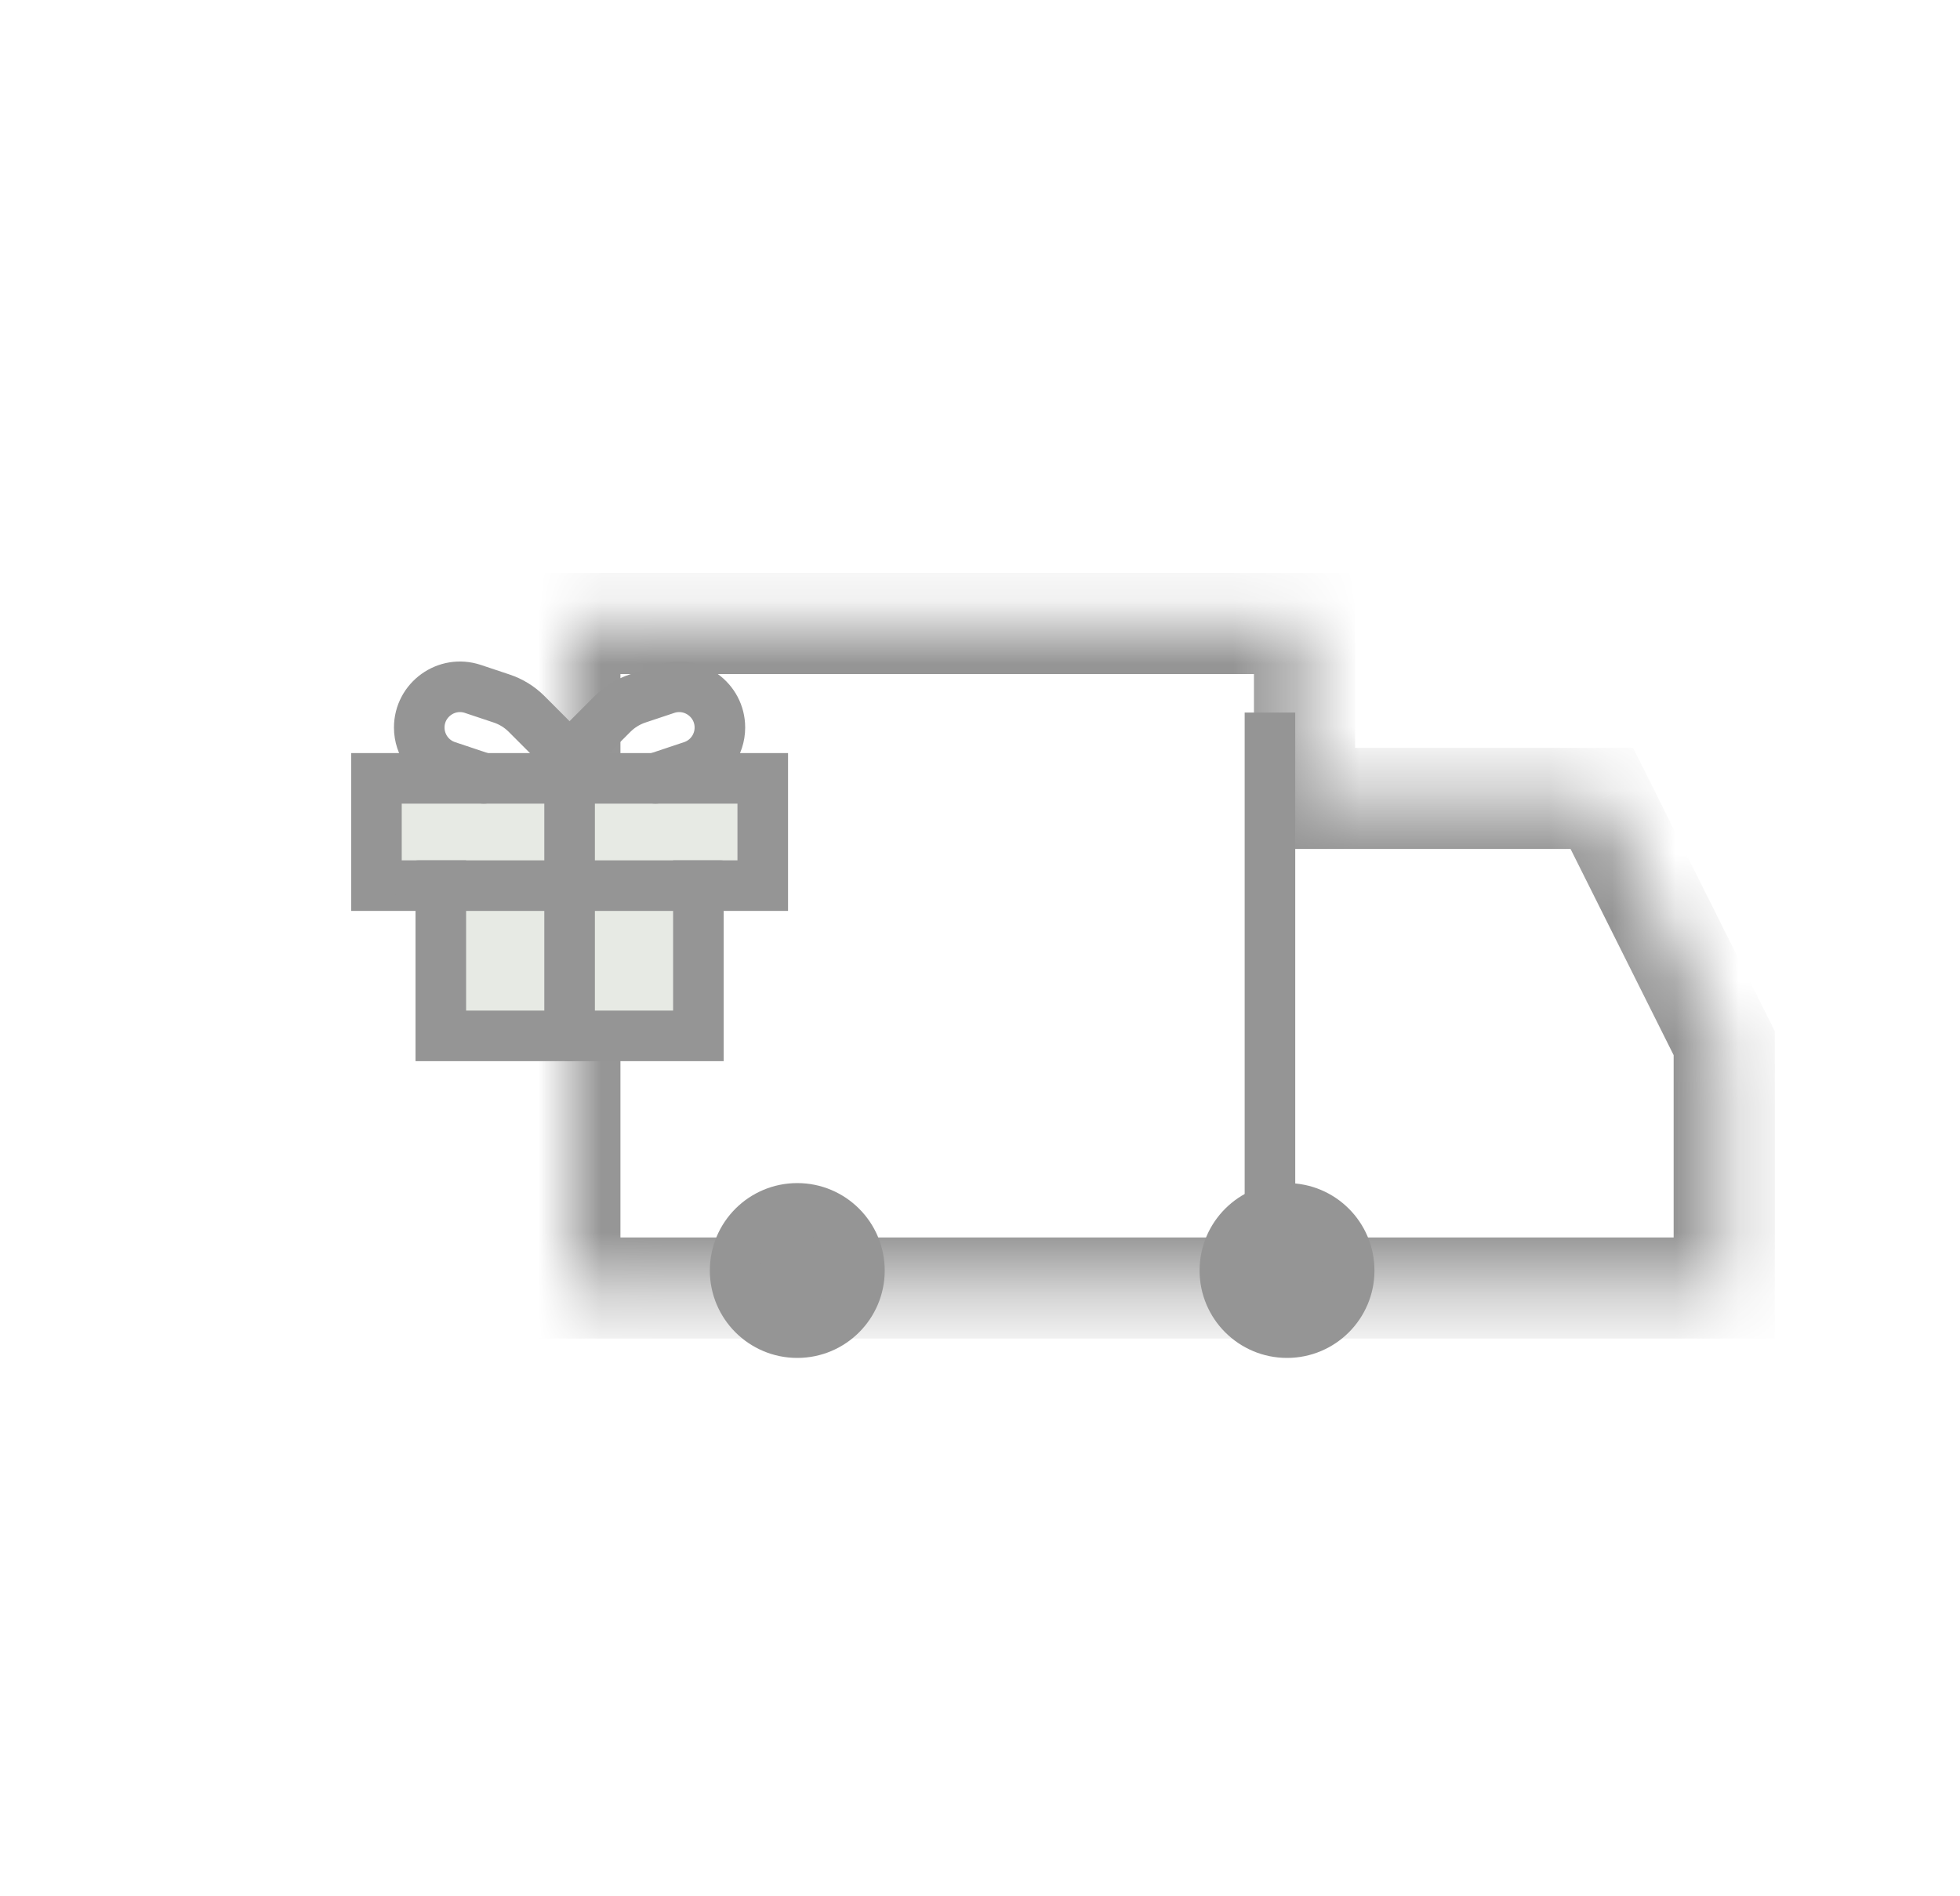 <svg xmlns="http://www.w3.org/2000/svg" fill="none" viewBox="0 0 31 30" height="30" width="31">
<mask fill="white" id="path-1-inside-1_4300_2182">
<path d="M20.633 9.864H9.013V20.377H20.631V20.377H27.271V16.504L25.334 12.63H20.633V9.864Z" clip-rule="evenodd" fill-rule="evenodd"></path>
</mask>
<path mask="url(#path-1-inside-1_4300_2182)" fill="#959595" d="M9.013 9.864V9.064H8.213V9.864H9.013ZM20.633 9.864H21.433V9.064H20.633V9.864ZM9.013 20.377H8.213V21.177H9.013V20.377ZM20.631 20.377H21.431V19.577H20.631V20.377ZM20.631 20.377H19.831V21.177H20.631V20.377ZM27.271 20.377V21.177H28.071V20.377H27.271ZM27.271 16.504H28.071V16.315L27.987 16.146L27.271 16.504ZM25.334 12.63L26.05 12.273L25.829 11.831H25.334V12.63ZM20.633 12.63H19.833V13.431H20.633V12.63ZM9.013 10.664H20.633V9.064H9.013V10.664ZM9.813 20.377V9.864H8.213V20.377H9.813ZM20.631 19.577H9.013V21.177H20.631V19.577ZM21.431 20.377V20.377H19.831V20.377H21.431ZM27.271 19.577H20.631V21.177H27.271V19.577ZM26.471 16.504V20.377H28.071V16.504H26.471ZM24.619 12.988L26.555 16.861L27.987 16.146L26.05 12.273L24.619 12.988ZM20.633 13.431H25.334V11.831H20.633V13.431ZM19.833 9.864V12.63H21.433V9.864H19.833Z"></path>
<path stroke-width="0.8" stroke="#959595" d="M20.086 11.273V19.296"></path>
<circle stroke-width="0.8" stroke="#959595" fill="#959595" transform="matrix(-1 0 0 1 21.739 18.717)" r="0.983" cy="1.383" cx="1.383"></circle>
<circle stroke-width="0.8" stroke="#959595" fill="#959595" transform="matrix(-1 0 0 1 13.993 18.717)" r="0.983" cy="1.383" cx="1.383"></circle>
<path stroke-width="0.8" stroke="#959595" fill="#E7EAE4" d="M5.954 12.314H12.064V14.011H11.046V16.388H6.972V14.011H5.954V12.314Z"></path>
<path stroke-linecap="round" stroke-width="0.8" stroke="#959595" d="M6.631 14.011H11.384"></path>
<path stroke-linecap="round" stroke-width="0.8" stroke="#959595" d="M9.009 11.975L9.009 16.388"></path>
<path stroke-linecap="round" stroke-width="0.8" stroke="#959595" d="M9.008 11.975L8.325 11.291C8.216 11.183 8.083 11.101 7.937 11.052L7.479 10.899C7.062 10.76 6.631 11.071 6.631 11.51V11.51C6.631 11.788 6.809 12.034 7.072 12.121L7.65 12.314"></path>
<path stroke-linecap="round" stroke-width="0.8" stroke="#959595" d="M9.009 11.975L9.692 11.291C9.801 11.183 9.934 11.101 10.08 11.052L10.538 10.899C10.955 10.76 11.386 11.071 11.386 11.51V11.51C11.386 11.788 11.208 12.034 10.945 12.121L10.367 12.314"></path>
</svg>

